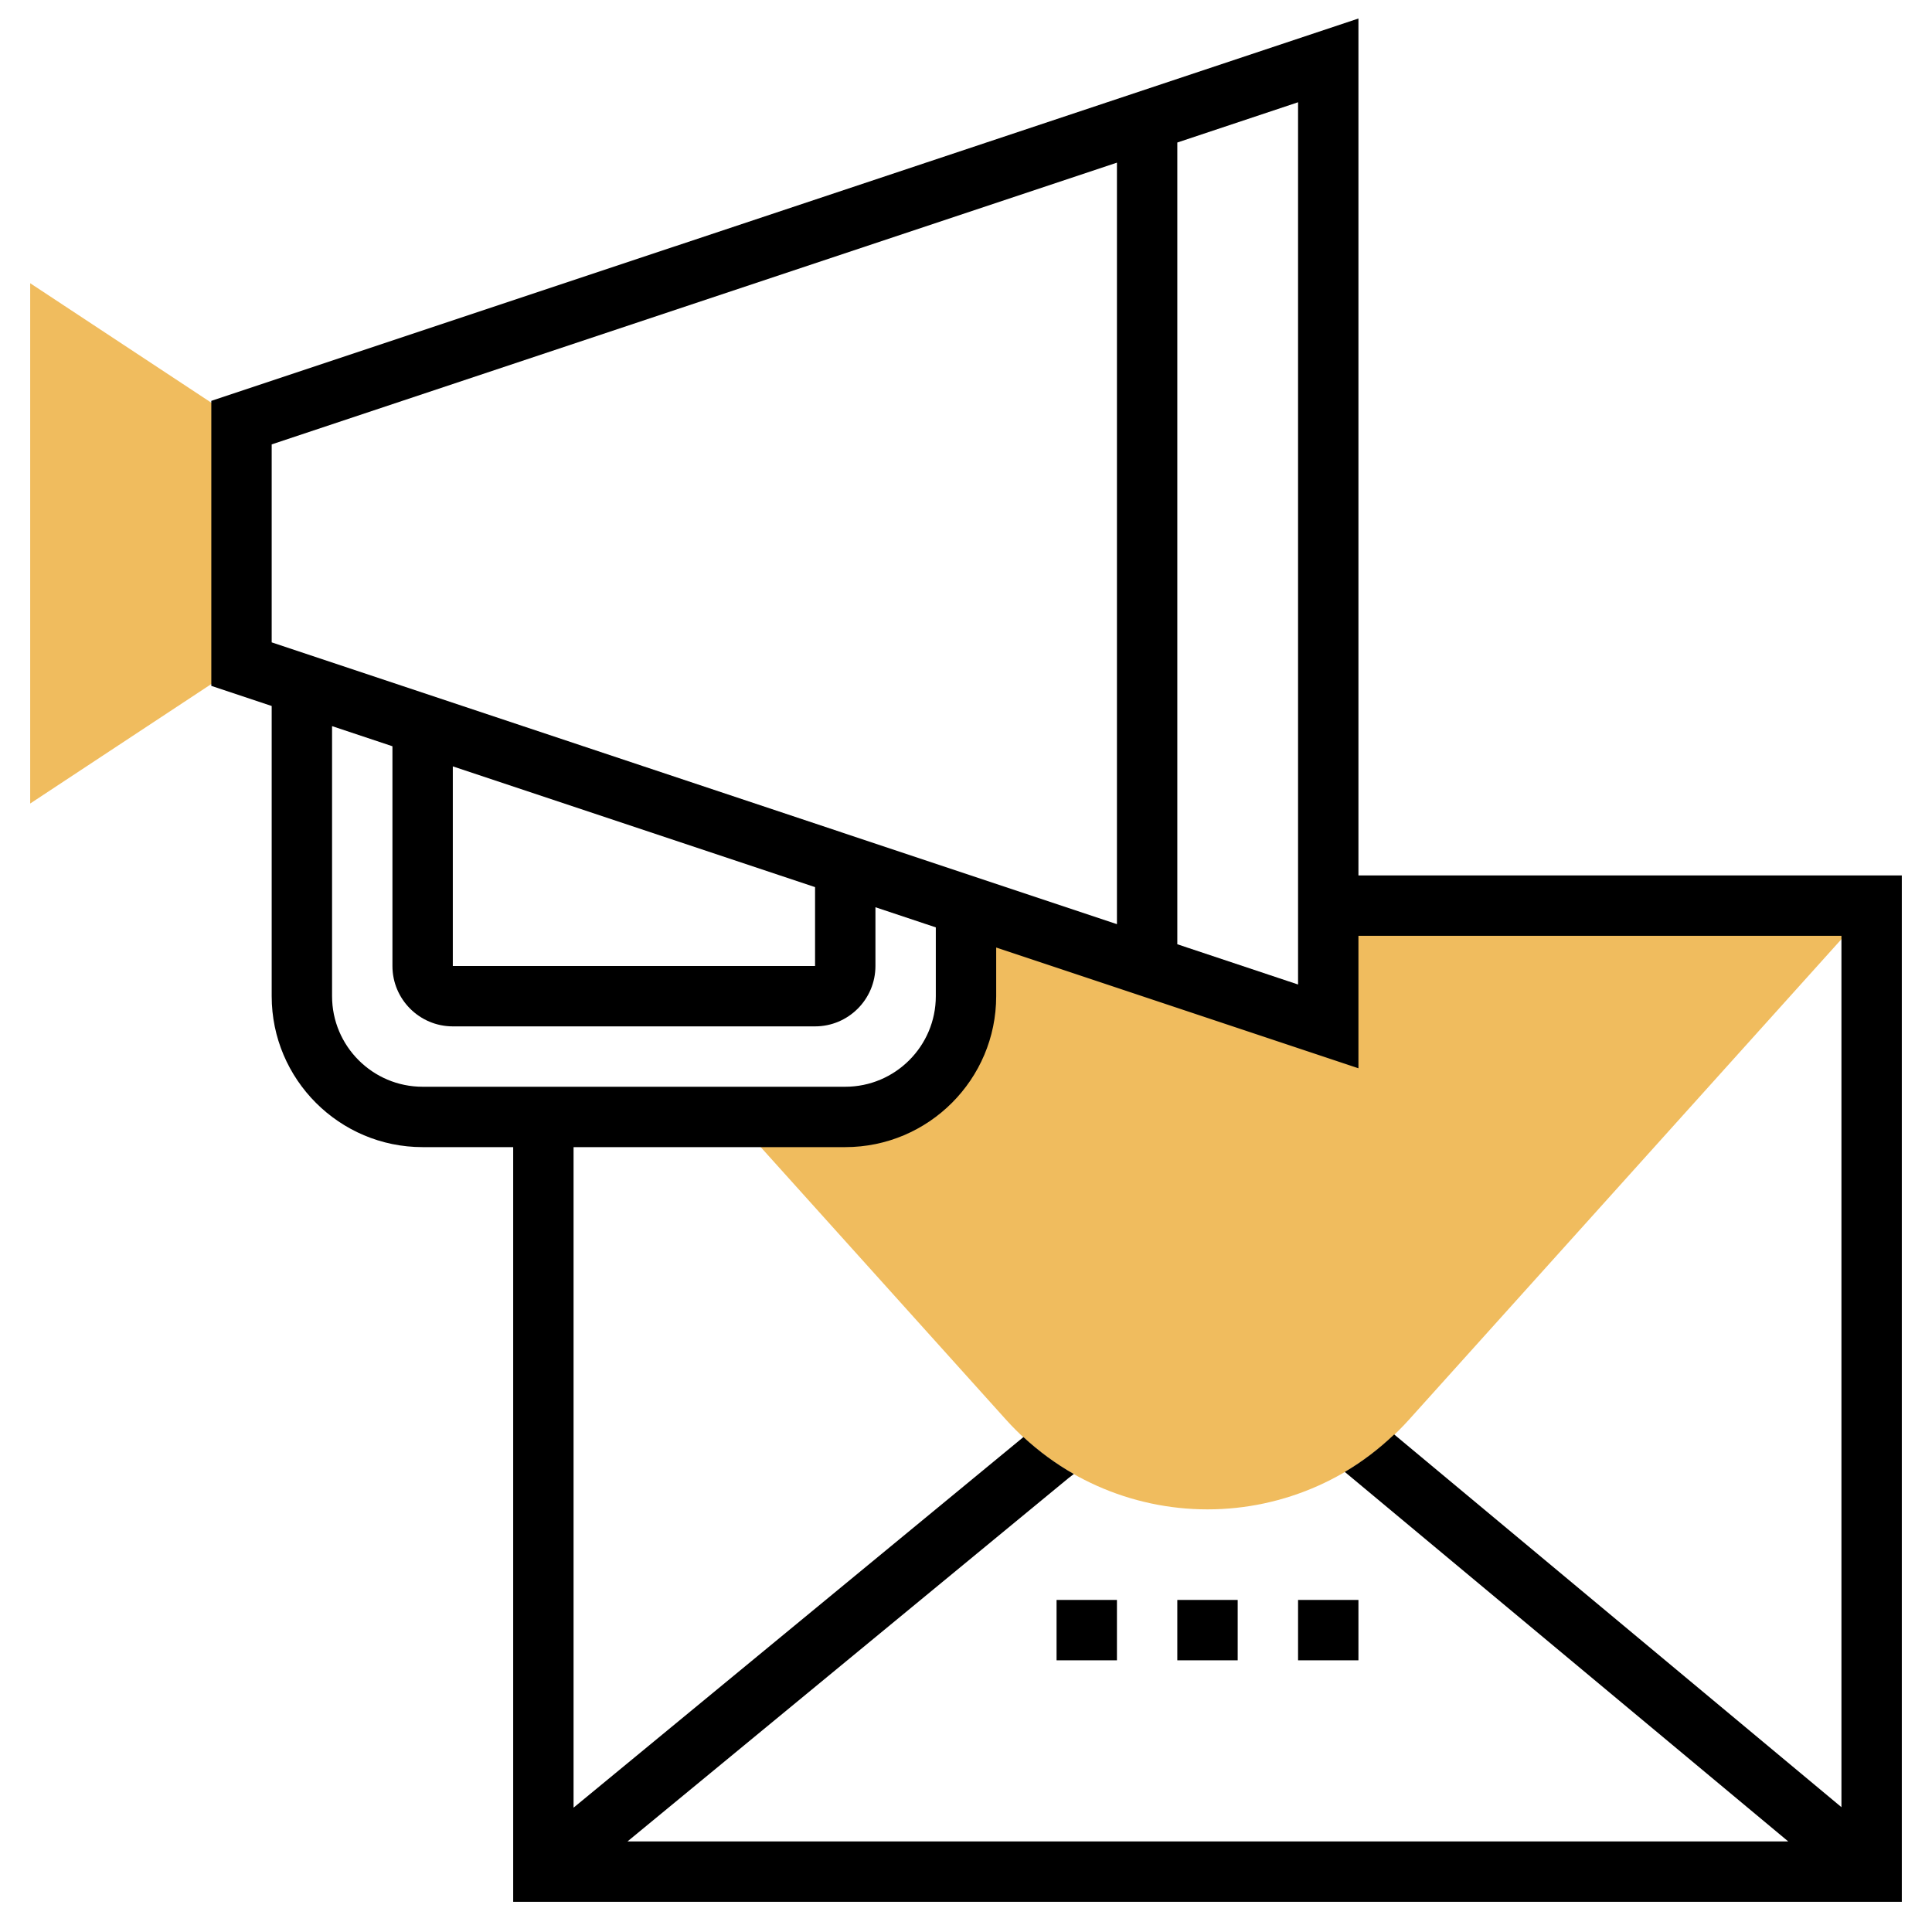 <svg id="Layer_5" enable-background="new 0 0 64 64" height="512" viewBox="0 0 64 64" width="512" xmlns="http://www.w3.org/2000/svg"><path d="m44 30v4l-12-4v3c0 2.209-1.791 4-4 4h-3.7l9.024 10.027c1.703 1.892 4.13 2.973 6.676 2.973s4.973-1.081 6.676-2.973l15.324-17.027z" fill="#f0bc5e"/><path d="m8 22v-8l-7-4.618v17.236z" fill="#f0bc5e"/><path d="m45 29v-28.387l-38 12.666v9.441l2 .667v9.613c0 2.757 2.243 5 5 5h3v25h46v-34zm-2-25.613v29.226l-4-1.333v-26.559zm-34 11.334 28-9.333v25.226l-28-9.335zm6 10.666 12 4v2.613h-12zm-4 7.613v-8.946l2 .667v7.279c0 1.103.897 2 2 2h12c1.103 0 2-.897 2-2v-1.946l2 .667v2.279c0 1.654-1.346 3-3 3h-14c-1.654 0-3-1.346-3-3zm17 5c2.757 0 5-2.243 5-5v-1.612l12 4v-4.388h16v28.865l-14.816-12.347c-.501.477-1.047.895-1.636 1.241l14.69 12.241h-38.452l14.613-12.039.173-.132c-.599-.34-1.158-.751-1.67-1.224l-14.902 12.276v-21.881z"/><path d="m35 53h2v2h-2z"/><path d="m39 53h2v2h-2z"/><path d="m43 53h2v2h-2z"/></svg>